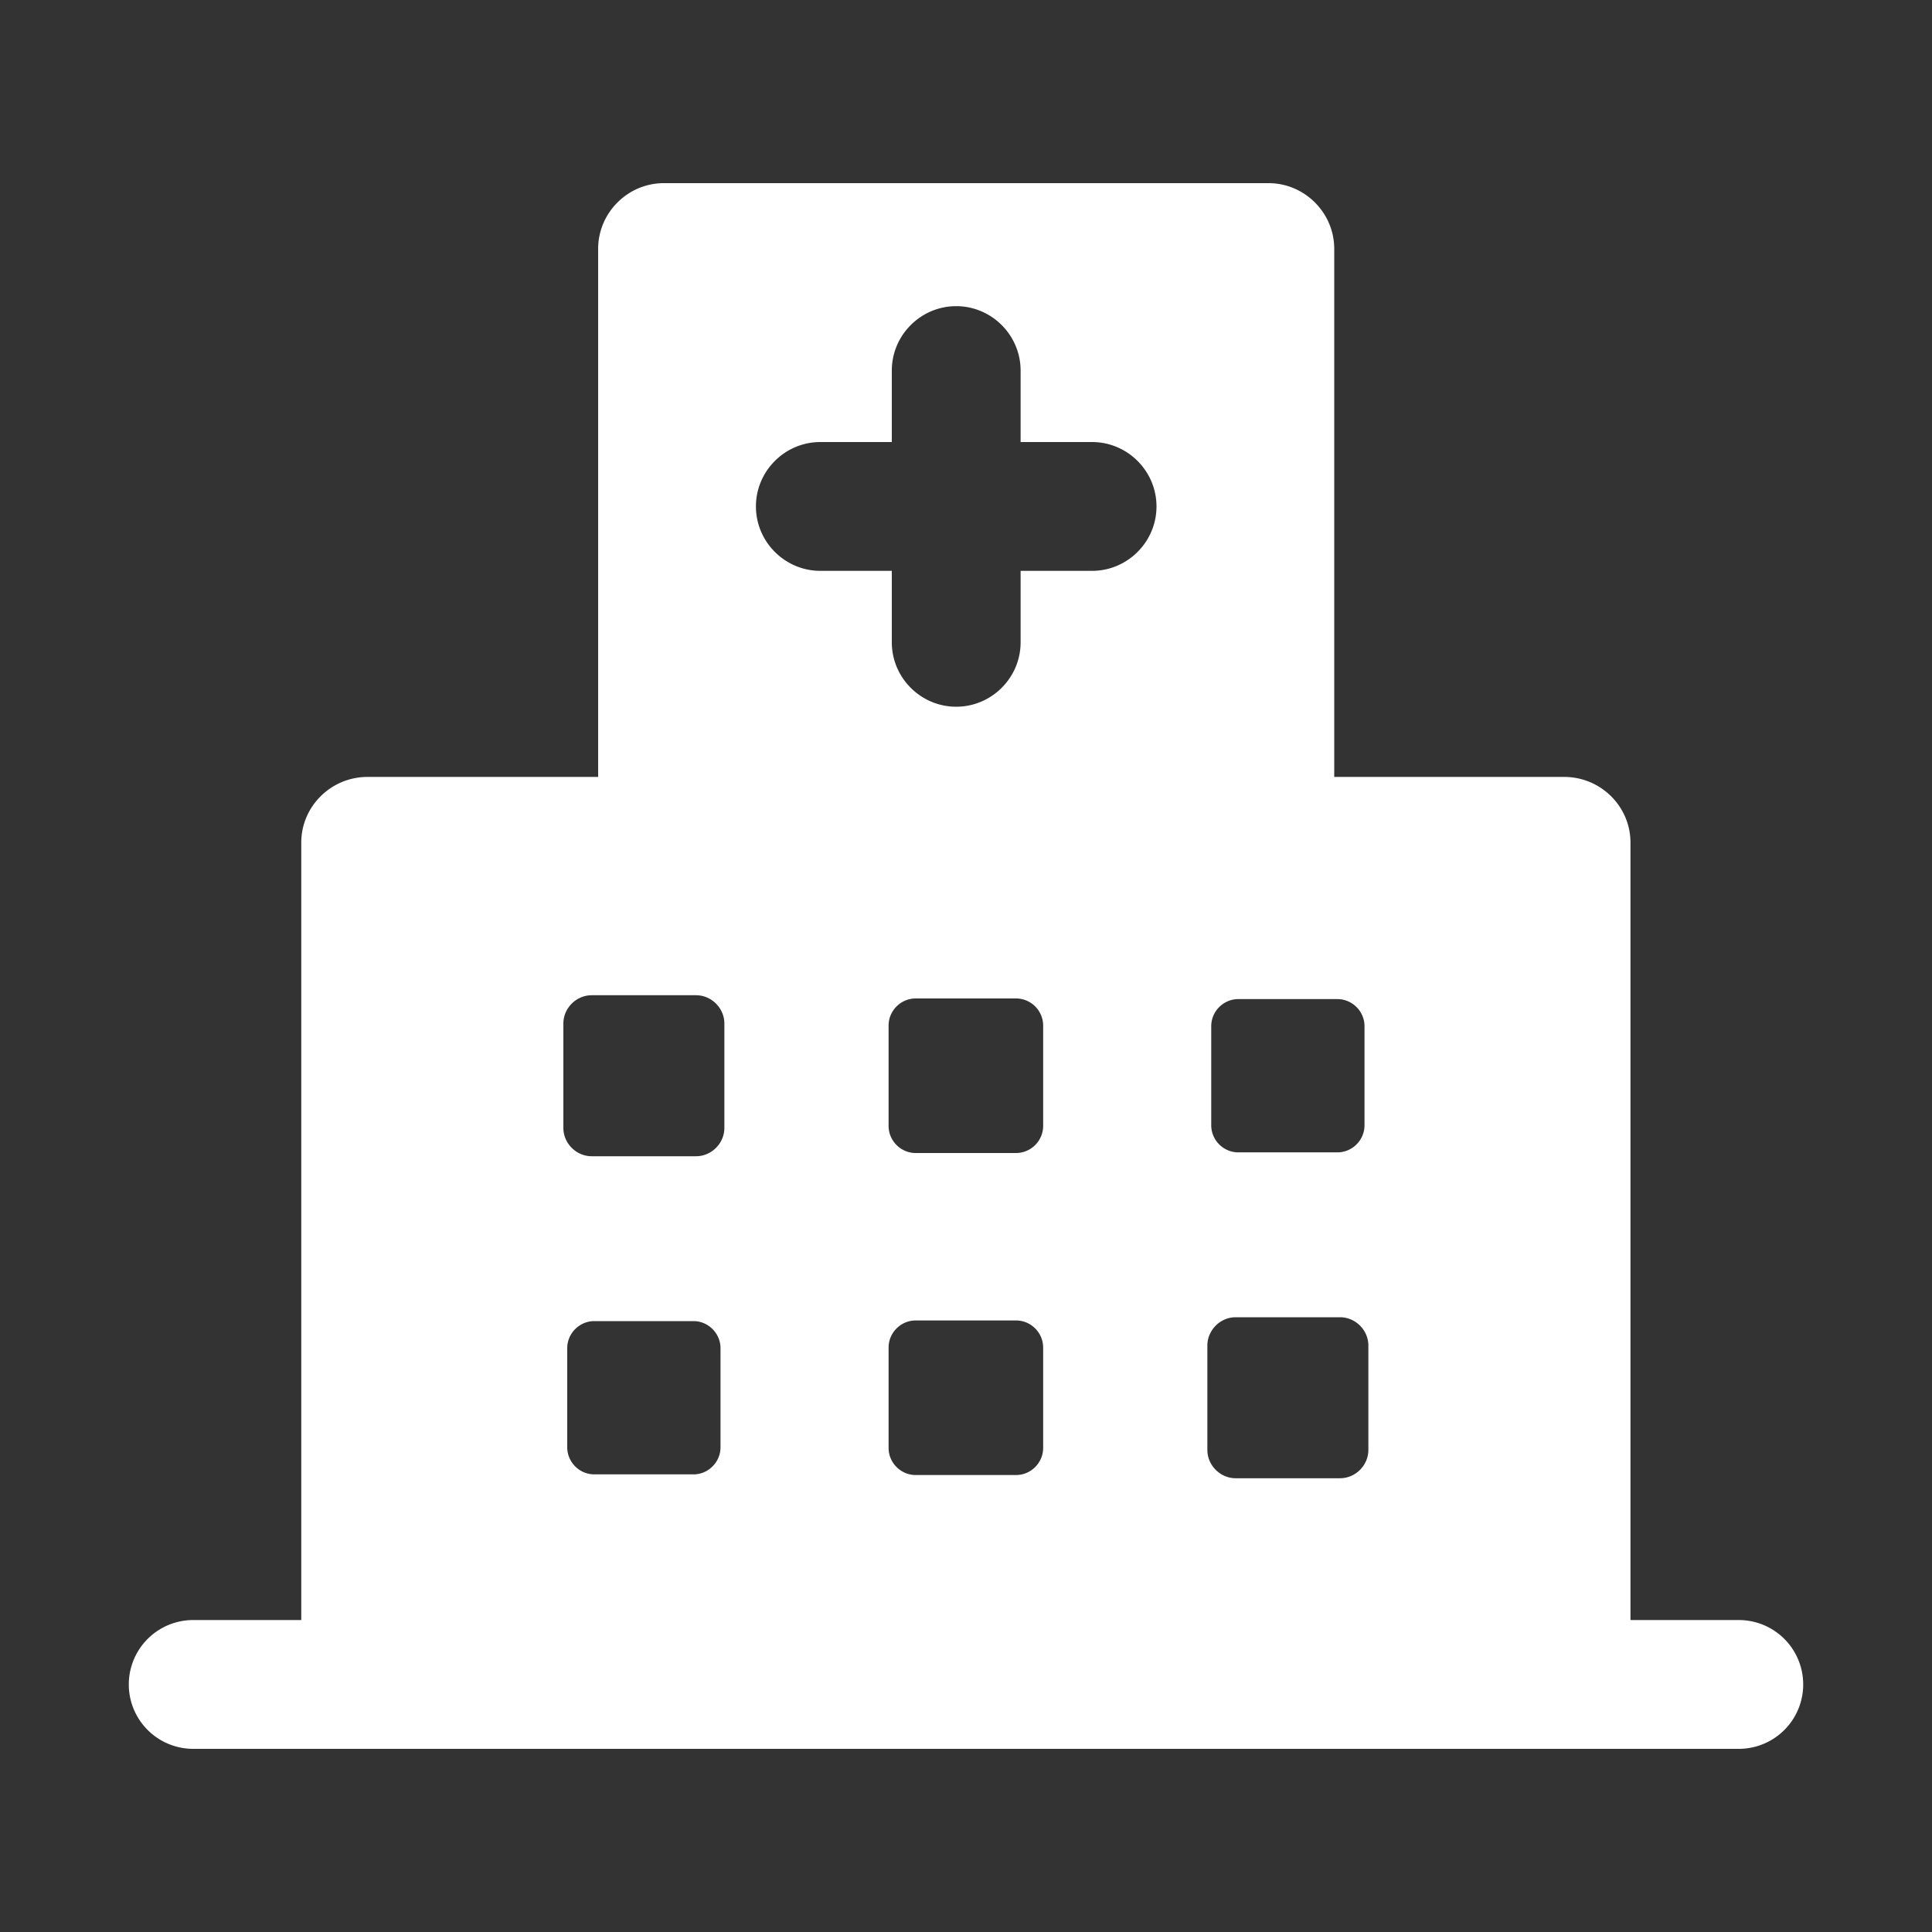 <svg xmlns="http://www.w3.org/2000/svg" version="1.1" xmlns:xlink="http://www.w3.org/1999/xlink" width="512" height="512" x="0" y="0" viewBox="0 0 30 30" style="enable-background:new 0 0 512 512" xml:space="preserve" class=""><rect x="0" y="0" width="30" height="30" fill="#333333" stroke="none"/><g><path d="M27 25.156h-1.682V13.084c0-.56-.46-1.02-1.03-1.02h-3.57v-8.2c0-.56-.46-1.02-1.02-1.02h-9.39c-.56 0-1.02.46-1.02 1.02v8.2h-3.58c-.57 0-1.03.46-1.03 1.02v12.072H3a1 1 0 1 0 0 2h24a1 1 0 1 0 0-2zm-8.192-9.222c0-.23.19-.42.42-.42h1.54c.23 0 .42.19.42.42v1.54c0 .23-.19.42-.42.42h-1.54c-.23 0-.42-.19-.42-.42zm-7.62 6.54c0 .23-.19.42-.42.42h-1.54c-.23 0-.42-.19-.42-.42v-1.54c0-.23.19-.42.42-.42h1.54c.23 0 .42.19.42.42zm.06-4.96c0 .24-.2.44-.44.44h-1.62c-.24 0-.44-.2-.44-.44v-1.62c0-.24.2-.44.44-.44h1.62c.24 0 .44.2.44.44v1.62zm4.95 4.97c0 .23-.19.42-.42.42h-1.56c-.23 0-.42-.19-.42-.42v-1.56c0-.23.19-.42.42-.42h1.56c.23 0 .42.19.42.42zm0-5c0 .23-.19.42-.42.42h-1.56c-.23 0-.42-.19-.42-.42v-1.56c0-.23.19-.42.42-.42h1.56c.23 0 .42.19.42.42zm.76-8.62h-1.11v1.11c0 .55-.45 1-1 1s-1-.45-1-1v-1.11h-1.11c-.55 0-1-.45-1-1s.45-1 1-1h1.11v-1.11c0-.55.45-1 1-1s1 .45 1 1v1.11h1.11c.55 0 1 .45 1 1s-.45 1-1 1zm4.29 13.65c0 .24-.2.44-.44.44h-1.62c-.24 0-.44-.2-.44-.44v-1.62c0-.24.2-.44.44-.44h1.62c.24 0 .44.2.44.44z" fill="#ffffff" opacity="1" data-original="#000000" class=""></path></g></svg>
